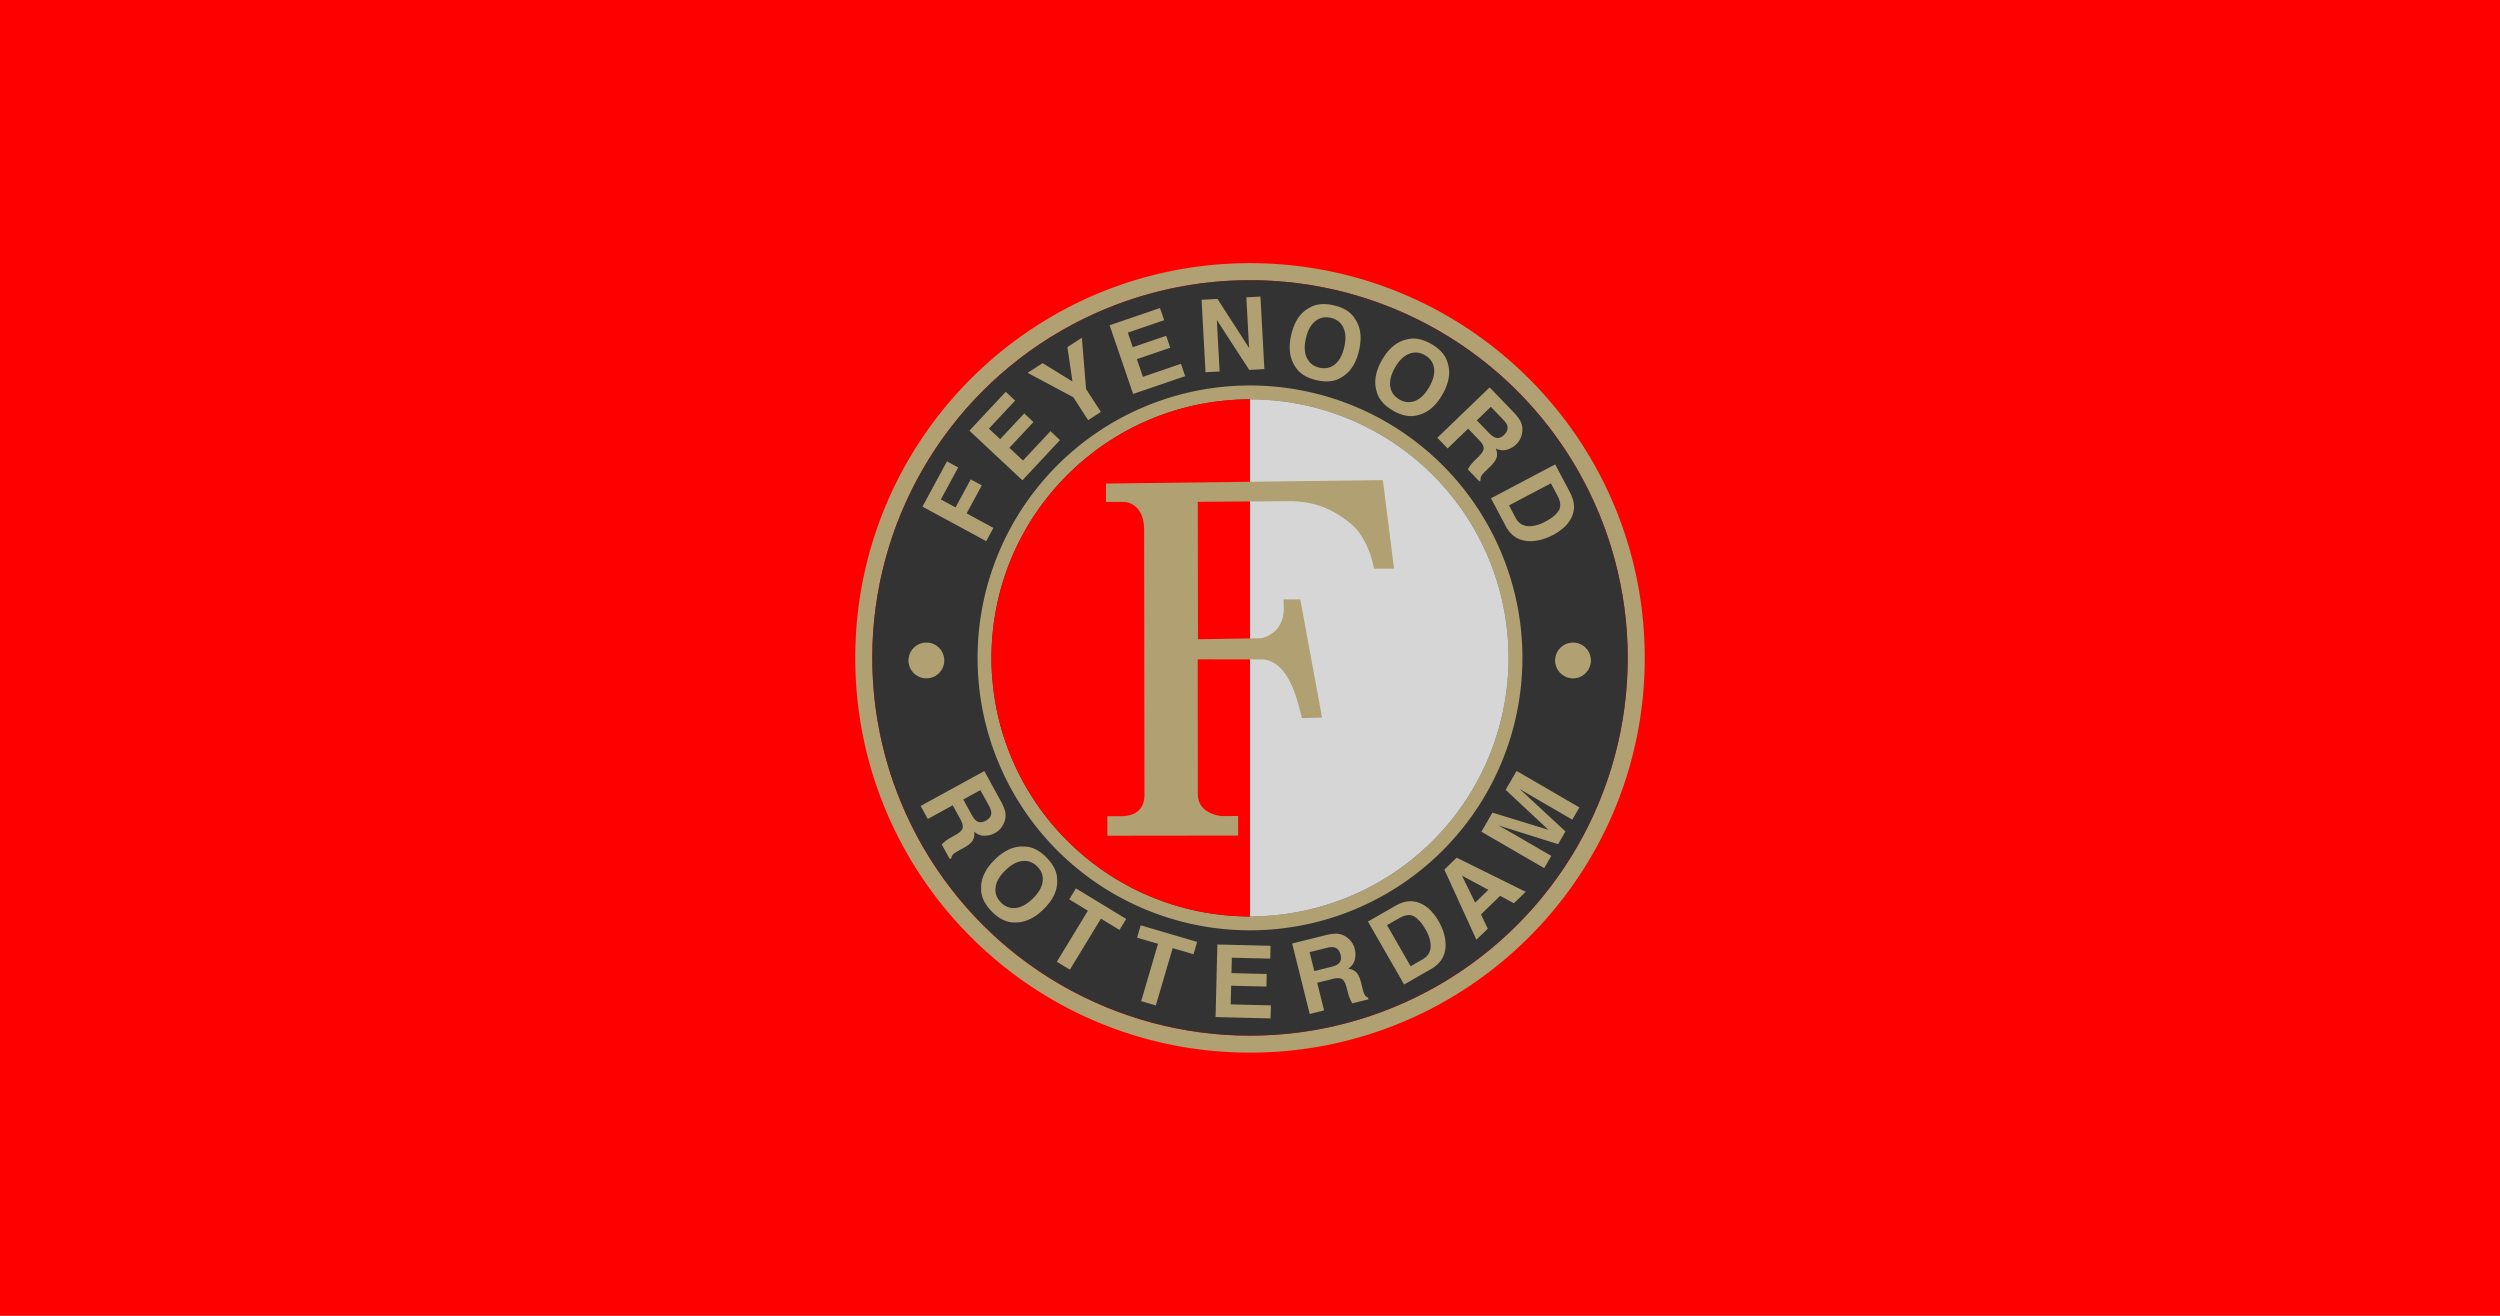 <svg id="svg2" version="1.1" viewBox="0 0 950 500" xmlns="http://www.w3.org/2000/svg">
			<path id="path1" class="mono" d="m0 500h950v-500h-950z" style="fill:#f00"/>
			<path id="path1-6" d="m474.82 100c-82.853 0.102-149.92 67.34-149.82 150.19 0.102 82.841 67.334 149.91 150.18 149.81 82.844-0.099 149.92-67.337 149.82-150.18-0.105-82.85-67.34-149.92-150.18-149.82zm0.182 6.465a143.53 143.53 0 0 1 143.54 143.54 143.53 143.53 0 0 1-143.54 143.54 143.53 143.53 0 0 1-143.54-143.54 143.53 143.53 0 0 1 143.54-143.54z" style="fill:#b0a072;stroke-width:0"/>
			<circle id="circle1" class="mono" cx="475" cy="250" r="143.53" style="fill:#333;stroke-width:0"/>
			<path id="circle2" d="m475 146.48a103.52 103.52 0 0 0-103.52 103.52 103.52 103.52 0 0 0 103.52 103.52 103.52 103.52 0 0 0 103.52-103.52 103.52 103.52 0 0 0-103.52-103.52zm0 5.269a98.249 98.249 0 0 1 98.248 98.248 98.249 98.249 0 0 1-98.248 98.248v4e-3c-4.722 0-9.36-0.354-13.904-0.998a98.249 98.249 0 0 1-0.125-0.016c-9.429-1.349-18.419-4.042-26.785-7.869-4.218-1.93-8.272-4.149-12.145-6.633a98.249 98.249 0 0 1-0.297-0.189c-3.8-2.457-7.419-5.168-10.834-8.111a98.249 98.249 0 0 1-0.467-0.404c-3.371-2.942-6.538-6.109-9.48-9.48a98.249 98.249 0 0 1-0.395-0.457c-2.943-3.415-5.654-7.032-8.111-10.832a98.249 98.249 0 0 1-0.195-0.307c-2.477-3.862-4.689-7.907-6.615-12.113a98.249 98.249 0 0 1-0.027-0.06c-3.817-8.352-6.506-17.323-7.854-26.732a98.249 98.249 0 0 1-0.021-0.174c-0.641-4.534-0.992-9.16-0.992-13.871v-2e-3a98.249 98.249 0 0 1 0-2e-3 98.249 98.249 0 0 1 0-2e-3c2.8e-4 -4.707 0.352-9.329 0.992-13.859a98.249 98.249 0 0 1 0.023-0.195c0.667-4.656 1.668-9.202 2.965-13.623 1.319-4.499 2.952-8.862 4.873-13.068a98.249 98.249 0 0 1 0.057-0.123c1.917-4.182 4.117-8.204 6.578-12.045a98.249 98.249 0 0 1 0.244-0.381c2.44-3.77 5.128-7.358 8.047-10.748a98.249 98.249 0 0 1 0.477-0.551c2.917-3.338 6.054-6.476 9.393-9.393a98.249 98.249 0 0 1 0.559-0.484c3.385-2.913 6.968-5.597 10.73-8.033a98.249 98.249 0 0 1 0.412-0.264c3.833-2.454 7.843-4.648 12.014-6.561a98.249 98.249 0 0 1 0.154-0.07c4.191-1.913 8.537-3.54 13.02-4.856a98.249 98.249 0 0 1 0.074-0.021c4.396-1.287 8.915-2.28 13.543-2.945a98.249 98.249 0 0 1 0.295-0.039c4.497-0.632 9.085-0.98 13.756-0.982a98.249 98.249 0 0 1 0.043-4e-3z" style="fill:#b0a072;stroke-width:0"/>
			<path id="circle3"  d="m475 151.75a98.249 98.249 0 0 0-0.043 0.004c0.014-1e-5 0.029-0.002 0.043-0.002v196.49a98.249 98.249 0 0 0 98.248-98.248 98.249 98.249 0 0 0-98.248-98.248zm-13.799 0.986a98.249 98.249 0 0 0-0.297 0.039c0.099-0.014 0.198-0.025 0.297-0.039zm-13.809 2.977a98.249 98.249 0 0 0-0.127 0.035c0.042-0.012 0.085-0.023 0.127-0.035zm-13.1 4.873a98.249 98.249 0 0 0-0.199 0.092c0.066-0.03 0.133-0.061 0.199-0.092zm-12.17 6.629a98.249 98.249 0 0 0-0.451 0.289c0.15-0.097 0.301-0.193 0.451-0.289zm-11.135 8.285a98.249 98.249 0 0 0-0.617 0.535c0.205-0.179 0.411-0.358 0.617-0.535zm-9.955 9.873a98.249 98.249 0 0 0-0.527 0.609c0.175-0.204 0.35-0.407 0.527-0.609zm-8.537 11.311a98.249 98.249 0 0 0-0.27 0.42c0.09-0.14 0.179-0.28 0.27-0.42zm-6.826 12.424a98.249 98.249 0 0 0-0.074 0.168c0.025-0.056 0.049-0.112 0.074-0.168zm-4.932 13.188a98.249 98.249 0 0 0-0.014 0.053c0.005-0.017 0.009-0.035 0.014-0.053zm-2.971 13.646a98.249 98.249 0 0 0-0.023 0.195c0.009-0.065 0.014-0.131 0.023-0.195zm-0.023 27.932a98.249 98.249 0 0 0 0.021 0.174c-0.008-0.058-0.013-0.116-0.021-0.174zm7.863 26.881a98.249 98.249 0 0 0 0.049 0.107c-0.016-0.036-0.032-0.072-0.049-0.107zm6.641 12.18a98.249 98.249 0 0 0 0.221 0.344c-0.074-0.114-0.147-0.229-0.221-0.344zm8.295 11.131a98.249 98.249 0 0 0 0.445 0.514c-0.149-0.171-0.297-0.342-0.445-0.514zm9.871 9.939a98.249 98.249 0 0 0 0.525 0.455c-0.176-0.151-0.351-0.303-0.525-0.455zm11.312 8.529a98.249 98.249 0 0 0 0.334 0.215c-0.111-0.071-0.223-0.143-0.334-0.215zm12.443 6.826a98.249 98.249 0 0 0 0.035 0.018c-0.012-0.005-0.023-0.012-0.035-0.018zm26.801 7.877a98.249 98.249 0 0 0 0.125 0.016c-0.041-0.006-0.084-0.01-0.125-0.016z" style="fill-opacity:.8;fill:#fff;stroke-width:0"/>
			<path id="path3" class="mono" d="m475 151.75c-54.262 0-98.249 43.987-98.249 98.249s43.987 98.249 98.249 98.249z" style="fill:#f00;stroke-width:0"/>
			<path id="path4" d="m522.09 216.08s-1.644-11.559-9.387-17.571c-5.163-4.002-11.667-8.073-22.947-8.058l-34.588 0.234 0.066 52.231 24.114-0.384c2.835-0.633 8.463-3.342 8.463-11.118 0-3.606-0.111-3.633-0.111-3.633l6.408-6e-3 8.271 44.896-7.644 0.207c-1.353-5.16-4.659-22.173-15.39-22.299l-24.222-0.027 0.063 51.283c6e-3 7.593 8.985 8.259 8.985 8.259l6.309-6e-3 9e-3 7.428-49.684 0.06-9e-3 -7.425s0-6e-3 5.16-6e-3c2.487 0 8.943-0.498 8.934-8.142l-0.123-100.52c-0.012-10.767-7.62-10.758-7.62-10.758l-6.876 9e-3 -6e-3 -6.987 105.22-1.302 4.248 33.631-7.644 9e-3zm-170.05 41.692c3.753-6e-3 6.786-3.054 6.783-6.804-6e-3 -3.756-3.048-6.792-6.801-6.786-3.756 6e-3 -6.798 3.048-6.792 6.804 6e-3 3.75 3.051 6.792 6.81 6.786m245.72 0c3.75-6e-3 6.786-3.054 6.783-6.804-6e-3 -3.756-3.048-6.792-6.801-6.786-3.756 6e-3 -6.798 3.048-6.792 6.804 6e-3 3.75 3.051 6.792 6.813 6.786m-232.86 53.452-2.859-5.22-9.486 5.199-2.709-4.941 24.195-13.26 6.504 11.868q1.345 2.57 1.521 4.257c0.117 1.122-0.021 2.208-0.417 3.249a8.64 8.64 0 0 1-1.353 2.364c-0.576 0.714-1.341 1.332-2.292 1.854-1.149 0.63-2.436 0.96-3.867 0.987-1.428 0.03-2.739-0.498-3.93-1.581q0.243 2.043-0.612 3.42-0.855 1.377-3.402 2.772l-1.626 0.891c-1.104 0.606-1.83 1.059-2.175 1.365-0.552 0.474-0.843 1.032-0.876 1.674l-0.606 0.333-3.051-5.565c0.453-0.447 0.825-0.792 1.116-1.038 0.606-0.504 1.263-0.957 1.968-1.356l2.229-1.266c1.53-0.867 2.406-1.713 2.622-2.535 0.216-0.825-0.081-1.98-0.897-3.468zm6.081 0.66c1.011 0.756 2.196 0.759 3.552 0.015 1.467-0.804 2.184-1.83 2.154-3.081-0.015-0.702-0.321-1.602-0.921-2.694l-3.222-5.877-6.501 3.561 3.141 5.73c0.624 1.137 1.221 1.92 1.797 2.346m5.856 34.444q-4.14-4.226-4.023-8.712c-0.075-3.84 1.659-7.491 5.196-10.959 3.612-3.537 7.299-5.19 11.064-4.965 2.991-0.012 5.868 1.389 8.625 4.206 2.757 2.817 4.101 5.721 4.023 8.712q0.207 5.643-5.211 10.944c-3.54 3.465-7.224 5.127-11.052 4.98-2.991 0.012-5.868-1.389-8.625-4.206zm9.108-1.293c2.139-0.225 4.317-1.425 6.537-3.597 2.211-2.166 3.45-4.32 3.72-6.459 0.27-2.142-0.393-4.029-1.992-5.661-1.599-1.632-3.474-2.343-5.628-2.136-2.154 0.207-4.344 1.398-6.564 3.57-2.22 2.175-3.456 4.335-3.708 6.486-0.252 2.151 0.42 4.041 2.019 5.673q2.394 2.448 5.616 2.124m42.001 4.17-2.541 4.173-7.05-4.293-11.805 19.392-4.956-3.018 11.805-19.392-7.083-4.311 2.541-4.173zm26.965 8.712-1.377 4.689-7.92-2.328-6.399 21.783-5.568-1.635 6.399-21.783-7.956-2.337 1.377-4.686 21.441 6.297zm26.329 16.983-13.398-0.327-0.174 7.092 15.27 0.375-0.123 4.959-20.901-0.513 0.675-27.58 20.226 0.495-0.12 4.884-14.595-0.357-0.144 5.856 13.398 0.327-0.117 4.791zm25.074-2.889-5.775 1.437 2.613 10.497-5.466 1.362-6.666-26.773 13.131-3.27c1.884-0.432 3.387-0.561 4.503-0.387 1.116 0.171 2.127 0.582 3.036 1.23 0.75 0.534 1.395 1.17 1.941 1.908 0.543 0.738 0.948 1.635 1.209 2.688 0.315 1.269 0.306 2.601-0.03 3.99-0.336 1.389-1.179 2.52-2.529 3.396 1.359 0.189 2.409 0.675 3.153 1.464 0.741 0.786 1.347 2.118 1.815 3.993l0.447 1.797c0.306 1.224 0.561 2.04 0.765 2.451 0.318 0.654 0.783 1.077 1.398 1.272l0.168 0.672-6.156 1.533c-0.318-0.552-0.558-0.999-0.72-1.344a13.5 13.5 0 0 1-0.81-2.247l-0.657-2.478c-0.45-1.701-1.044-2.763-1.785-3.183-0.741-0.42-1.935-0.426-3.582-0.015zm2.187-5.715c0.987-0.786 1.293-1.929 0.921-3.432-0.402-1.623-1.215-2.577-2.43-2.868-0.684-0.165-1.632-0.096-2.841 0.207l-6.501 1.62 1.791 7.191 6.339-1.578c1.26-0.312 2.166-0.693 2.724-1.14zm35.368 1.899-10.308 5.916-13.734-23.928 10.308-5.916c1.494-0.828 2.829-1.365 3.999-1.605 1.995-0.411 3.933-0.18 5.817 0.696 1.518 0.714 2.823 1.674 3.921 2.886 1.098 1.212 2.007 2.445 2.73 3.699 1.827 3.18 2.733 6.243 2.724 9.183-0.024 3.972-1.842 6.993-5.457 9.066zm-6.513-19.956c-1.515-0.858-3.408-0.633-5.679 0.672l-4.611 2.646 8.964 15.615 4.611-2.646c2.358-1.356 3.336-3.462 2.931-6.324-0.225-1.569-0.843-3.234-1.857-4.998-1.398-2.436-2.853-4.089-4.359-4.965m32.695-7.827-7.287 7.086 2.583 5.397-4.32 4.2-12.174-26.644 4.671-4.542 26.238 12.969-4.482 4.356-5.229-2.826zm-4.47-2.286-10.035-5.382 5.016 10.263 5.019-4.878zm23.907-12.891-2.694 4.647-23.868-13.833 4.203-7.254 21.285 6.537-16.272-15.186 4.158-7.173 23.868 13.833-2.694 4.647-16.143-9.357c-0.465-0.27-1.113-0.651-1.941-1.146-0.831-0.495-1.473-0.876-1.926-1.137l17.412 16.128-2.805 4.842-22.632-7.125c0.453 0.264 1.101 0.63 1.944 1.104a201.3 201.3 0 0 1 1.959 1.113l16.146 9.357zm-225.38-147.61-6.585 12.165 5.58 3.021 5.766-10.65 4.212 2.28-5.766 10.65 10.173 5.508-2.727 5.037-24.228-13.116 9.312-17.199 4.263 2.307zm28.606-17.256-9.153 9.789 5.181 4.845 10.431-11.154 3.624 3.387-14.28 15.27-20.151-18.846 13.821-14.778 3.567 3.336-9.972 10.662 4.278 4.002 9.153-9.786 3.498 3.273zm18.39-32.014 1.602 19.47 5.631 8.706-4.842 3.132-5.631-8.706-17.367-9.276 5.703-3.69 11.337 6.978-1.923-13.068 5.487-3.549zm33.592 3.783-12.681 4.338 2.295 6.711 14.451-4.944 1.605 4.692-19.782 6.765-8.928-26.104 19.143-6.549 1.581 4.623-13.812 4.725 1.896 5.544 12.681-4.338 1.551 4.533zm35.764 8.109-5.754 0.312-12.312-18.96 1.059 19.569-5.364 0.291-1.491-27.55 6.036-0.327 12.012 18.636-1.041-19.233 5.364-0.291 1.491 27.55zm19.818 4.224c-3.843-0.882-6.54-2.604-8.088-5.163-2.133-3.192-2.646-7.203-1.536-12.03 1.131-4.926 3.345-8.31 6.636-10.152 2.511-1.626 5.688-1.995 9.531-1.113 3.843 0.885 6.54 2.604 8.088 5.163 2.145 3.093 2.652 7.101 1.518 12.027-1.11 4.827-3.315 8.214-6.618 10.155-2.511 1.626-5.688 1.995-9.531 1.11zm6.969-6.003c1.677-1.341 2.865-3.528 3.564-6.555 0.693-3.015 0.576-5.496-0.351-7.446-0.927-1.947-2.505-3.177-4.731-3.69s-4.191-0.099-5.892 1.239c-1.704 1.338-2.901 3.519-3.597 6.549q-1.044 4.541 0.378 7.461c0.948 1.947 2.535 3.177 4.761 3.687 2.226 0.513 4.182 0.099 5.874-1.242zm22.11 17.571c-3.42-1.965-5.496-4.398-6.234-7.296-1.11-3.675-0.432-7.659 2.037-11.955q3.78-6.57 9.306-7.776c2.877-0.822 6.024-0.252 9.444 1.713 3.42 1.965 5.496 4.398 6.234 7.296 1.149 3.582 0.465 7.566-2.052 11.946-2.469 4.296-5.565 6.891-9.291 7.785-2.874 0.822-6.024 0.252-9.441-1.713zm8.415-3.711c1.998-0.795 3.768-2.538 5.316-5.232 1.542-2.682 2.154-5.091 1.833-7.224-0.321-2.136-1.47-3.771-3.45-4.908s-3.978-1.317-5.997-0.534c-2.019 0.783-3.801 2.52-5.352 5.214-1.548 2.694-2.151 5.109-1.812 7.248 0.342 2.139 1.5 3.777 3.48 4.914 1.98 1.137 3.975 1.314 5.982 0.522m24.252 14.853-4.128-4.287-7.794 7.506-3.909-4.059 19.869-19.14 9.39 9.747q1.971 2.128 2.583 3.708c0.408 1.053 0.558 2.136 0.447 3.246a8.49 8.49 0 0 1-0.684 2.634c-0.369 0.84-0.945 1.638-1.725 2.391-0.945 0.909-2.1 1.566-3.471 1.968-1.371 0.402-2.775 0.237-4.206-0.495 0.513 1.272 0.618 2.424 0.306 3.462-0.312 1.035-1.161 2.226-2.556 3.567l-1.335 1.284c-0.909 0.873-1.488 1.503-1.743 1.887-0.408 0.6-0.543 1.218-0.405 1.845l-0.498 0.48-4.401-4.569c0.318-0.552 0.588-0.981 0.807-1.296 0.453-0.645 0.966-1.251 1.542-1.824l1.821-1.806c1.248-1.239 1.872-2.283 1.866-3.135s-0.597-1.89-1.773-3.111zm6.042-0.957c1.173 0.462 2.319 0.159 3.432-0.915 1.206-1.161 1.629-2.34 1.272-3.537-0.198-0.675-0.732-1.461-1.596-2.358l-4.65-4.827-5.34 5.142 4.533 4.704q1.35 1.399 2.349 1.791m4.065 33.631-5.553-10.509 24.396-12.885 5.55 10.509c0.777 1.524 1.263 2.874 1.464 4.053 0.342 2.007 0.039 3.936-0.9 5.79-0.765 1.491-1.773 2.763-3.021 3.819s-2.514 1.92-3.792 2.595c-3.243 1.713-6.336 2.514-9.273 2.4-3.966-0.162-6.924-2.088-8.868-5.772zm20.175-5.808c0.909-1.482 0.753-3.381-0.471-5.7l-2.484-4.701-15.921 8.409 2.484 4.701c1.272 2.406 3.342 3.456 6.216 3.153 1.575-0.168 3.264-0.729 5.061-1.677q3.722-1.966 5.112-4.185z" style="fill:#b0a072;stroke-width:0"/>
</svg>
